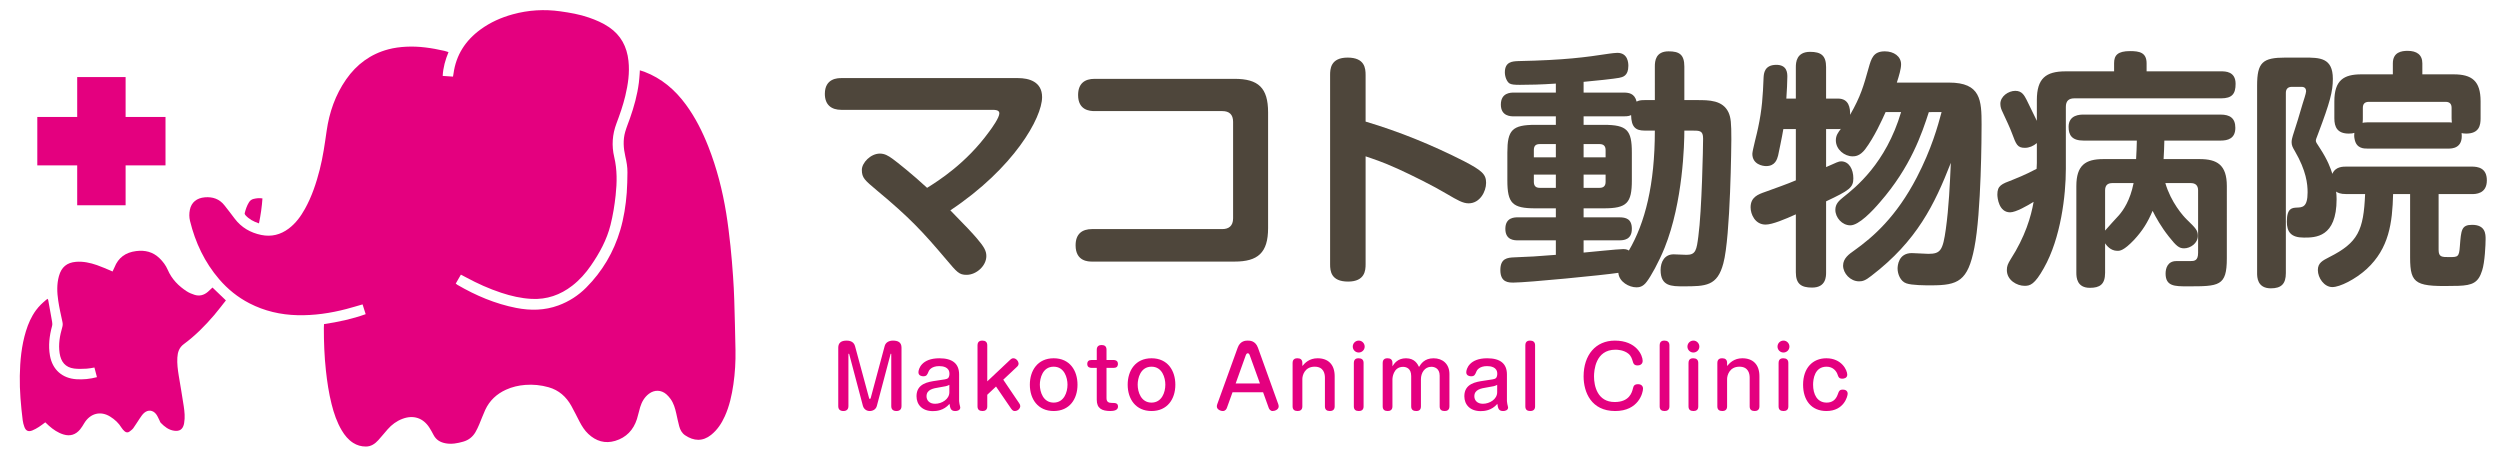 <?xml version="1.0" encoding="utf-8"?>
<!-- Generator: Adobe Illustrator 16.0.0, SVG Export Plug-In . SVG Version: 6.00 Build 0)  -->
<!DOCTYPE svg PUBLIC "-//W3C//DTD SVG 1.1//EN" "http://www.w3.org/Graphics/SVG/1.1/DTD/svg11.dtd">
<svg version="1.1" id="レイヤー_1" xmlns="http://www.w3.org/2000/svg" xmlns:xlink="http://www.w3.org/1999/xlink" x="0px"
	 y="0px" width="450px" height="82px" viewBox="0 0 450 82" enable-background="new 0 0 450 82" xml:space="preserve">
<g>
	<g>
		<path fill-rule="evenodd" clip-rule="evenodd" fill="#E4007F" d="M132.166,53.988c-0.043-1.418-0.117-2.836-0.217-4.251
			c-0.131-1.818-0.268-3.638-0.465-5.45c-0.215-1.979-0.447-3.96-0.768-5.925c-0.666-4.092-1.691-8.095-3.209-11.96
			c-1.055-2.68-2.338-5.242-4.045-7.57c-1.947-2.654-4.365-4.732-7.48-5.916c-0.248-0.094-0.504-0.162-0.807-0.259
			c-0.014,0.243-0.021,0.425-0.035,0.605c-0.045,0.538-0.074,1.079-0.143,1.614c-0.279,2.203-0.869,4.331-1.605,6.421
			c-0.285,0.812-0.617,1.61-0.855,2.435c-0.42,1.465-0.316,2.941,0.02,4.41c0.221,0.957,0.4,1.922,0.383,2.906
			c-0.02,1.215-0.031,2.432-0.123,3.643c-0.174,2.277-0.523,4.536-1.17,6.726c-1.172,3.957-3.215,7.426-6.131,10.353
			c-1.422,1.427-3.092,2.504-4.992,3.205c-2.486,0.915-5.023,0.955-7.59,0.454c-3.787-0.74-7.283-2.229-10.605-4.159
			c-0.096-0.057-0.178-0.137-0.293-0.226c0.312-0.544,0.613-1.064,0.926-1.608c0.363,0.189,0.676,0.351,0.986,0.518
			c2.01,1.086,4.086,2.02,6.256,2.738c1.785,0.591,3.609,1.015,5.494,1.109c2.729,0.139,5.152-0.704,7.305-2.371
			c1.322-1.023,2.42-2.26,3.363-3.628c1.553-2.251,2.857-4.628,3.529-7.306c0.439-1.754,0.727-3.535,0.922-5.334
			c0.252-2.314,0.287-4.61-0.256-6.9c-0.484-2.037-0.342-4.055,0.398-6.024c0.613-1.628,1.189-3.268,1.594-4.962
			c0.498-2.08,0.809-4.177,0.574-6.324c-0.275-2.535-1.352-4.604-3.496-6.061c-1.125-0.765-2.365-1.293-3.641-1.734
			c-1.66-0.577-3.387-0.872-5.125-1.117c-2.896-0.407-5.75-0.236-8.57,0.538c-2.084,0.572-4.033,1.44-5.785,2.718
			c-2.721,1.984-4.426,4.598-4.879,7.975c-0.021,0.162-0.055,0.322-0.09,0.521c-0.635-0.044-1.232-0.085-1.854-0.128
			c0.078-1.509,0.475-2.895,1.047-4.281c-0.281-0.088-0.516-0.178-0.758-0.232c-2.26-0.514-4.535-0.862-6.865-0.742
			c-1.084,0.057-2.15,0.191-3.195,0.468c-3.205,0.849-5.711,2.697-7.596,5.396c-1.951,2.798-3.045,5.942-3.523,9.292
			c-0.336,2.34-0.658,4.678-1.246,6.971c-0.627,2.443-1.416,4.827-2.648,7.043c-0.762,1.369-1.67,2.622-2.939,3.572
			c-1.471,1.103-3.111,1.511-4.922,1.143c-1.959-0.398-3.59-1.34-4.809-2.955c-0.609-0.809-1.221-1.617-1.854-2.408
			c-0.898-1.122-2.092-1.531-3.504-1.414c-1.455,0.12-2.428,0.906-2.697,2.242c-0.135,0.67-0.135,1.348,0.027,2.012
			c0.957,3.897,2.627,7.441,5.256,10.498c1.535,1.785,3.34,3.243,5.439,4.326c2.723,1.402,5.629,2.072,8.676,2.14
			c2.977,0.065,5.895-0.36,8.768-1.112c0.961-0.251,1.91-0.542,2.922-0.832c0.184,0.58,0.363,1.15,0.557,1.76
			c-2.455,0.882-4.941,1.406-7.496,1.789c-0.012,0.236-0.031,0.451-0.031,0.668c-0.002,2.568,0.092,5.133,0.371,7.689
			c0.221,2.032,0.521,4.051,1.018,6.035c0.414,1.661,0.961,3.272,1.842,4.752c0.523,0.881,1.158,1.662,2.031,2.226
			c0.701,0.453,1.475,0.669,2.303,0.667c0.932-0.002,1.637-0.488,2.232-1.144c0.578-0.638,1.119-1.311,1.686-1.958
			c0.736-0.838,1.609-1.486,2.66-1.884c1.973-0.747,3.744-0.167,4.873,1.616c0.262,0.414,0.502,0.842,0.725,1.277
			c0.467,0.904,1.23,1.345,2.203,1.517c1.082,0.191,2.119-0.011,3.146-0.304c0.949-0.271,1.689-0.844,2.189-1.694
			c0.264-0.45,0.482-0.929,0.688-1.408c0.373-0.868,0.686-1.765,1.084-2.62c0.779-1.675,2.049-2.86,3.73-3.627
			c1.107-0.504,2.271-0.771,3.469-0.865c1.426-0.111,2.836,0.031,4.213,0.422c1.846,0.523,3.162,1.705,4.082,3.346
			c0.527,0.941,0.992,1.92,1.496,2.875c0.418,0.795,0.895,1.551,1.555,2.174c1.387,1.312,3.023,1.802,4.854,1.252
			c1.979-0.594,3.275-1.957,3.906-3.924c0.227-0.705,0.363-1.439,0.582-2.148c0.293-0.954,0.773-1.799,1.59-2.412
			c0.979-0.735,2.199-0.705,3.119,0.096c0.277,0.241,0.525,0.527,0.744,0.824c0.572,0.779,0.83,1.689,1.039,2.616
			c0.176,0.773,0.328,1.554,0.535,2.318c0.174,0.647,0.488,1.241,1.059,1.625c1.568,1.056,3.168,1.142,4.68-0.069
			c1.123-0.898,1.887-2.062,2.471-3.354c0.826-1.831,1.254-3.773,1.543-5.749c0.297-2.044,0.414-4.102,0.377-6.165
			C132.332,60,132.256,56.993,132.166,53.988z"/>
		<path fill-rule="evenodd" clip-rule="evenodd" fill="#E4007F" d="M37.414,52.531c-0.705,0.602-1.516,0.822-2.408,0.533
			c-0.477-0.154-0.957-0.348-1.377-0.617c-1.506-0.969-2.715-2.21-3.439-3.885c-0.344-0.797-0.863-1.487-1.49-2.092
			c-1.184-1.137-2.59-1.48-4.199-1.276c-1.883,0.239-3.199,1.164-3.898,2.942c-0.096,0.246-0.225,0.479-0.346,0.734
			c-0.15-0.068-0.254-0.121-0.361-0.164c-0.811-0.332-1.611-0.699-2.438-0.984c-1.219-0.422-2.471-0.699-3.775-0.594
			c-1.648,0.134-2.623,0.951-3.07,2.548c-0.41,1.465-0.354,2.949-0.135,4.422c0.191,1.3,0.488,2.585,0.764,3.87
			c0.07,0.328,0.057,0.618-0.037,0.938c-0.443,1.518-0.713,3.062-0.477,4.648c0.234,1.566,1.016,2.574,2.617,2.785
			c0.746,0.098,1.514,0.051,2.27,0.021c0.447-0.019,0.893-0.132,1.381-0.208c0.156,0.598,0.301,1.156,0.453,1.736
			c-1.256,0.333-2.457,0.45-3.68,0.375c-2.553-0.157-4.324-1.715-4.775-4.237c-0.32-1.798-0.105-3.566,0.369-5.312
			c0.074-0.271,0.066-0.52,0.016-0.791c-0.238-1.276-0.457-2.556-0.686-3.834c-0.018-0.092-0.057-0.18-0.096-0.303
			c-0.104,0.062-0.18,0.095-0.24,0.145c-0.695,0.566-1.34,1.179-1.877,1.908c-0.842,1.146-1.398,2.423-1.811,3.77
			c-0.801,2.621-1.059,5.322-1.104,8.047c-0.045,2.673,0.193,5.329,0.52,7.979c0.051,0.414,0.16,0.83,0.307,1.223
			c0.262,0.695,0.711,0.9,1.406,0.631C6.219,77.325,6.615,77.09,7,76.848c0.395-0.248,0.76-0.545,1.152-0.83
			c0.232,0.22,0.434,0.422,0.648,0.611c0.779,0.686,1.621,1.266,2.629,1.574c1.205,0.369,2.201,0.037,2.99-0.913
			c0.289-0.348,0.52-0.747,0.756-1.136c1.074-1.762,2.938-2.243,4.662-1.164c0.82,0.514,1.531,1.157,2.041,2.004
			c0.146,0.24,0.348,0.458,0.561,0.644c0.268,0.231,0.588,0.265,0.883,0.036c0.238-0.184,0.498-0.366,0.672-0.605
			c0.404-0.559,0.752-1.159,1.143-1.728c0.246-0.358,0.486-0.743,0.811-1.022c0.705-0.604,1.564-0.516,2.141,0.213
			c0.256,0.324,0.406,0.732,0.604,1.103c0.086,0.163,0.133,0.36,0.256,0.485c0.67,0.684,1.398,1.268,2.395,1.41
			c0.961,0.137,1.531-0.225,1.76-1.162c0.02-0.082,0.029-0.166,0.045-0.25c0.172-0.997,0.074-1.994-0.072-2.977
			c-0.273-1.853-0.605-3.695-0.906-5.544c-0.174-1.067-0.311-2.142-0.248-3.227c0.055-0.96,0.32-1.808,1.152-2.421
			c2.051-1.512,3.838-3.304,5.484-5.238c0.73-0.859,1.406-1.763,2.104-2.639c-0.844-0.811-1.641-1.574-2.412-2.316
			C37.957,52.028,37.695,52.292,37.414,52.531z"/>
		<path fill-rule="evenodd" clip-rule="evenodd" fill="#E4007F" d="M46.615,40.211c0.311-1.516,0.525-2.982,0.627-4.496
			c-0.568-0.094-1.078-0.033-1.586,0.087c-0.363,0.085-0.635,0.284-0.834,0.603c-0.383,0.607-0.602,1.277-0.775,1.963
			c-0.025,0.102,0.041,0.26,0.117,0.346C44.807,39.436,45.623,39.883,46.615,40.211z"/>
		<polygon fill-rule="evenodd" clip-rule="evenodd" fill="#E4007F" points="13.896,36.948 22.609,36.948 22.609,29.768 
			29.791,29.768 29.791,21.053 22.609,21.053 22.609,13.872 13.896,13.872 13.896,21.053 6.715,21.053 6.715,29.768 13.896,29.768 
					"/>
	</g>
	<g>
		<path fill="#4E463B" d="M183.257,14.057c1.935,0,4.32,0.63,4.32,3.42c0,3.734-5.085,12.779-16.515,20.384
			c2.835,2.88,3.96,4.095,4.77,5.04c1.305,1.529,1.71,2.25,1.71,3.194c0,1.755-1.8,3.375-3.555,3.375c-1.35,0-1.71-0.45-3.689-2.79
			c-4.186-4.949-6.57-7.515-12.42-12.374c-2.25-1.89-2.745-2.295-2.745-3.735c0-1.26,1.575-2.925,3.24-2.925
			c0.854,0,1.484,0.36,2.295,0.945c0.81,0.585,3.689,2.88,6.21,5.22c2.024-1.26,7.02-4.41,11.114-10.034
			c0.585-0.766,1.89-2.61,1.89-3.375c0-0.63-0.765-0.63-1.395-0.63h-27.044c-1.8,0-2.97-0.9-2.97-2.88
			c0-2.835,2.385-2.835,2.97-2.835H183.257z"/>
		<path fill="#4E463B" d="M220.022,41.235c1.125,0,1.935-0.54,1.935-1.936V21.931c0-1.305-0.675-1.935-1.935-1.935h-22.994
			c-0.855,0-2.97-0.135-2.97-2.88c0-2.115,1.215-2.925,2.97-2.925h25.199c4.274,0,6.029,1.62,6.029,6.029v20.835
			c0,4.454-1.845,6.029-6.029,6.029h-25.649c-0.63,0-2.97,0-2.97-2.925c0-2.07,1.17-2.925,2.97-2.925H220.022z"/>
		<path fill="#4E463B" d="M245.808,47.58c0,1.035-0.091,3.104-3.15,3.104c-3.104,0-3.24-1.935-3.24-3.104V13.517
			c0-1.035,0.046-3.15,3.15-3.15s3.24,1.936,3.24,3.15v8.369c6.074,1.8,12.014,4.23,17.684,7.11c3.285,1.71,4.005,2.385,4.005,3.914
			c0,1.575-1.125,3.69-3.149,3.69c-1.035,0-2.025-0.585-3.87-1.665c-2.564-1.53-6.3-3.375-8.864-4.545
			c-2.88-1.305-4.5-1.8-5.805-2.25V47.58z"/>
		<path fill="#4E463B" d="M297.872,11.941c0-0.945,0.135-2.7,2.475-2.7c1.891,0,2.835,0.54,2.835,2.745v6.03h2.25
			c2.205,0,4.68,0,5.715,2.249c0.405,0.945,0.495,1.801,0.495,4.815c0,0.359-0.135,17.549-1.44,22.319
			c-1.079,4.095-3.149,4.14-7.199,4.14c-2.115,0-4.095,0-4.095-2.925c0-1.485,0.72-2.835,2.34-2.835c0.27,0,1.979,0.09,2.34,0.09
			c1.665,0,1.8-0.9,2.115-3.33c0.63-4.635,0.854-16.154,0.854-17.594c0-1.44-0.585-1.44-2.024-1.44h-1.351
			c0,2.295-0.225,12.824-3.555,21.104c-1.08,2.654-2.475,5.13-3.195,6.074c-0.72,0.99-1.439,1.035-1.89,1.035
			c-1.26,0-3.104-0.945-3.239-2.61c-2.61,0.405-16.425,1.756-18.854,1.756c-0.9,0-2.385,0-2.385-2.25c0-2.115,1.26-2.25,2.564-2.295
			c3.105-0.136,3.6-0.136,7.425-0.45v-2.61h-6.84c-0.585,0-2.25,0-2.25-2.069c0-2.07,1.665-2.07,2.25-2.07h6.84V37.5h-3.689
			c-4.141,0-5.04-0.899-5.04-5.039v-4.995c0-4.05,0.854-4.995,5.04-4.995h3.689v-1.529h-7.56c-0.54,0-2.34,0-2.34-2.115
			c0-2.16,1.8-2.16,2.34-2.16h7.56v-1.62c-2.7,0.181-4.77,0.226-6.479,0.226c-0.99,0-1.53-0.045-1.89-0.271
			c-0.45-0.314-0.811-1.17-0.811-1.979c0-1.936,1.396-1.98,2.385-2.025c8.46-0.18,12.015-0.675,16.47-1.35
			c0.405-0.045,0.99-0.135,1.395-0.135c1.936,0,1.98,1.89,1.98,2.34c0,1.845-1.035,2.024-1.665,2.16
			c-0.63,0.135-4.68,0.585-6.39,0.72v1.935h7.199c0.855,0,1.98,0.09,2.34,1.62c0.405-0.18,0.585-0.27,1.44-0.27h1.845V11.941z
			 M280.053,28.32v-2.385h-2.925c-0.81,0-1.035,0.45-1.035,1.08v1.305H280.053z M280.053,31.426h-3.96v1.305
			c0,0.585,0.226,1.08,1.035,1.08h2.925V31.426z M285.048,45.465c1.125-0.09,6.164-0.63,7.154-0.63c0.585,0,0.9,0.18,0.99,0.271
			c2.925-4.995,4.68-11.88,4.68-21.6h-1.845c-1.62,0-2.385-0.63-2.43-2.79c-0.315,0.135-0.495,0.226-1.351,0.226h-7.199v1.529h3.645
			c4.185,0,5.04,0.945,5.04,4.995v4.995c0,4.095-0.9,5.039-5.04,5.039h-3.645v1.62h6.435c1.17,0,2.25,0.271,2.25,2.07
			c0,1.979-1.485,2.069-2.25,2.069h-6.435V45.465z M285.048,28.32h3.96v-1.305c0-0.72-0.36-1.08-1.08-1.08h-2.88V28.32z
			 M285.048,31.426v2.385h2.88c0.72,0,1.08-0.36,1.08-1.08v-1.305H285.048z"/>
		<path fill="#4E463B" d="M347.191,20.176c-1.26,3.87-3.239,9.854-8.819,16.244c-1.35,1.575-3.779,4.141-5.31,4.141
			c-1.485,0-2.7-1.396-2.7-2.79c0-1.08,0.675-1.665,1.396-2.25c2.205-1.755,7.694-6.075,10.439-15.345h-2.79
			c-0.63,1.396-2.025,4.5-3.689,6.705c-0.945,1.215-1.801,1.26-2.25,1.26c-1.44,0-3.016-1.215-3.016-2.88
			c0-0.899,0.405-1.395,0.9-2.069c-0.225,0.045-0.27,0.045-0.495,0.045h-2.16v6.839c1.936-0.854,2.25-1.034,2.7-1.034
			c1.44,0,2.205,1.439,2.205,3.06c0,1.665-0.72,2.16-4.905,4.14V49.02c0,0.721,0,2.745-2.52,2.745c-1.979,0-2.925-0.675-2.925-2.745
			V38.58c-1.89,0.855-4.229,1.845-5.445,1.845c-1.89,0-2.699-1.845-2.699-3.104c0-1.845,1.35-2.34,2.654-2.79
			c1.846-0.675,3.915-1.395,5.49-2.069v-9.225h-2.25c-0.225,1.395-0.9,4.544-0.945,4.77c-0.18,0.63-0.494,1.89-2.159,1.89
			c-0.63,0-2.476-0.314-2.476-2.205c0-0.585,0.9-3.914,1.035-4.68c0.72-3.375,0.855-5.715,0.99-9.09
			c0.045-0.675,0.135-2.204,2.205-2.249c2.069-0.046,2.069,1.529,2.069,2.159c0,0.54-0.09,2.925-0.18,3.915h1.71v-5.67
			c0-0.81,0.09-2.745,2.564-2.745c1.98,0,2.88,0.676,2.88,2.745v5.67h2.16c1.935,0,2.205,1.665,2.16,2.925
			c1.935-3.375,2.43-5.22,3.33-8.414c0.495-1.756,0.854-3.016,2.925-3.016c1.62,0,2.925,0.9,2.925,2.34
			c0,0.811-0.36,2.025-0.766,3.285h9.405c5.715,0,5.85,3.195,5.85,7.56c0,1.71-0.045,15.84-1.305,22.185
			c-1.17,5.984-2.925,6.749-7.74,6.749c-1.17,0-3.51,0-4.5-0.359c-1.079-0.36-1.574-1.71-1.574-2.655c0-0.495,0.135-2.79,2.564-2.79
			c0.45,0,2.565,0.136,2.97,0.136c2.205,0,2.61-0.631,3.15-4.455c0.54-3.915,0.72-7.92,0.899-11.925
			c-2.925,7.47-6.074,14.039-14.309,20.339c-1.08,0.855-1.575,0.99-2.205,0.99c-1.575,0-2.88-1.439-2.88-2.835
			c0-1.305,1.08-2.069,1.979-2.699c3.42-2.431,7.604-6.075,11.295-13.185c2.654-5.13,3.779-9.225,4.454-11.745H347.191z"/>
		<path fill="#4E463B" d="M366.633,25.756c-0.63,0.54-1.395,0.854-2.16,0.854c-1.35,0-1.574-0.63-2.295-2.564
			c-0.449-1.215-0.989-2.295-1.71-3.87c-0.225-0.45-0.404-0.899-0.404-1.484c0-1.351,1.439-2.34,2.699-2.34
			c1.216,0,1.62,0.854,2.025,1.619c0.675,1.351,1.53,3.105,1.845,3.78v-3.734c0-3.915,1.62-5.175,5.175-5.175h8.729v-1.485
			c0-1.395,0.63-2.16,2.88-2.16c1.71,0,2.97,0.271,2.97,2.205v1.44h13.41c0.765,0,2.609,0,2.609,2.249c0,1.801-0.63,2.61-2.609,2.61
			h-26.414c-1.035,0-1.53,0.495-1.53,1.53v11.159c0,4.77-0.899,12.465-3.96,17.864c-1.665,2.97-2.475,3.195-3.465,3.195
			c-1.35,0-3.194-0.99-3.194-2.835c0-0.721,0.18-1.125,0.675-1.936c2.609-4.05,3.689-7.694,4.14-10.35
			c-1.08,0.675-3.194,1.891-4.229,1.891c-2.025,0-2.295-2.61-2.295-3.195c0-1.62,0.72-1.89,2.745-2.655
			c0.539-0.225,2.204-0.854,4.319-1.979c0-0.09,0.045-0.81,0.045-1.035V25.756z M389.762,32.955c0.99,3.42,3.195,5.94,3.915,6.615
			c1.53,1.485,1.935,1.89,1.935,2.88c0,1.35-1.35,2.25-2.475,2.25c-0.899,0-1.395-0.405-2.745-2.115
			c-1.395-1.755-2.34-3.465-2.925-4.635c-0.899,2.115-1.8,3.555-3.329,5.22c-1.891,1.98-2.565,1.98-3.016,1.98
			c-1.26,0-1.979-1.035-2.205-1.351v5.31c0,2.115-0.989,2.7-2.744,2.7c-2.34,0-2.431-1.89-2.431-2.7V33.495
			c0-3.734,1.62-4.859,4.86-4.859h5.895c0.045-1.08,0.135-2.25,0.135-3.33h-9.584c-2.115,0-2.7-0.99-2.7-2.475
			c0-2.205,2.115-2.205,2.7-2.205h24.659c1.664,0,2.654,0.63,2.654,2.385c0,1.936-1.35,2.295-2.654,2.295h-10.125
			c0,0.9-0.09,2.43-0.135,3.33h6.479c3.149,0,4.904,1.035,4.904,4.859V46.5c0,5.04-1.395,5.04-7.109,5.04
			c-2.25,0-3.915,0-3.915-2.295c0-0.945,0.36-2.25,1.936-2.25h2.475c0.765,0,1.44-0.045,1.44-1.485V34.261
			c0-0.9-0.495-1.306-1.306-1.306H389.762z M378.917,41.505c0.315-0.404,2.115-2.34,2.521-2.79c0.765-0.899,1.979-2.609,2.609-5.76
			h-3.824c-0.811,0-1.306,0.36-1.306,1.306V41.505z"/>
		<path fill="#4E463B" d="M422.388,34.936c-1.215,0-1.62-0.271-1.89-0.45c0.045,0.36,0.09,0.72,0.09,1.35
			c0,6.93-3.825,6.93-5.896,6.93c-2.34,0-3.06-1.034-3.06-2.88c0-2.475,0.99-2.475,1.8-2.52c0.99-0.045,1.936-0.045,1.936-2.745
			c0-1.484-0.226-3.869-2.295-7.425c-0.405-0.675-0.585-1.034-0.585-1.619c0-0.405,0.135-0.855,0.225-1.17
			c0.63-1.936,1.215-3.825,1.755-5.715c0.09-0.315,0.63-1.891,0.63-2.25c0-0.811-0.63-0.811-0.899-0.811h-1.665
			c-0.766,0-1.08,0.45-1.08,1.08v32.444c0,1.935-0.811,2.744-2.7,2.744c-2.475,0-2.475-2.069-2.475-2.744V15.406
			c0-4.185,0.99-5.04,5.085-5.04h3.42c2.744,0,5.129,0,5.129,3.825c0,2.295-0.539,4.274-2.609,9.765
			c-0.405,1.035-0.45,1.17-0.45,1.35c0,0.271,0.09,0.405,0.72,1.351c1.44,2.204,1.936,3.645,2.25,4.635
			c0.54-1.306,1.891-1.306,2.565-1.306h22.499c1.125,0,2.745,0.226,2.745,2.476c0,2.475-2.07,2.475-2.745,2.475h-5.939V44.97
			c0,1.306,0.585,1.306,1.89,1.306c1.575,0,1.8,0,1.935-1.936c0.226-2.925,0.271-3.869,2.205-3.869c2.43,0,2.43,1.709,2.43,2.564
			c0,0.945-0.135,4.185-0.63,5.67c-0.675,2.16-1.71,2.654-4.274,2.745c-7.604,0.18-8.685-0.136-8.685-5.085v-11.43h-3.061
			c-0.135,5.175-0.72,9.765-4.77,13.499c-2.024,1.846-4.814,3.24-6.165,3.24c-1.484,0-2.609-1.665-2.609-3.06
			c0-1.306,0.854-1.71,2.069-2.34c5.175-2.61,6.165-4.815,6.436-11.34H422.388z M420.183,18.241c0-3.825,1.71-4.86,4.859-4.86h5.67
			v-1.979c0-2.024,1.575-2.25,2.655-2.25c1.62,0,2.654,0.675,2.654,2.25v1.979h5.625c3.285,0,4.86,1.17,4.86,4.86v3.06
			c0,1.215-0.226,2.745-2.61,2.745c-0.359,0-0.585-0.045-0.81-0.09c0.314,2.79-1.8,2.79-2.385,2.79h-14.535
			c-0.675,0-2.024,0-2.34-1.71c-0.09-0.405-0.09-0.766-0.045-1.125c-0.225,0.09-0.495,0.135-0.99,0.135
			c-2.069,0-2.609-1.17-2.609-2.745V18.241z M425.312,21.301c0,0.271,0,0.36-0.045,0.811c0.27-0.045,0.404-0.091,0.899-0.091h14.535
			c0.27,0,0.359,0,0.63,0.046c0-0.226-0.045-0.45-0.045-0.766v-1.89c0-0.675-0.315-1.08-1.08-1.08h-13.814
			c-0.766,0-1.08,0.405-1.08,1.08V21.301z"/>
	</g>
	<g>
		<path fill="#E4007F" d="M156.423,71.614c0.03,0.09,0.06,0.194,0.149,0.194c0.091,0,0.136-0.104,0.165-0.194l2.505-9.33
			c0.181-0.675,0.811-0.975,1.485-0.975c0.87,0,1.545,0.27,1.545,1.274v10.53c0,0.87-0.765,0.87-0.915,0.87
			c-0.585,0-0.93-0.285-0.93-0.87V63.77c0-0.045,0-0.105-0.061-0.105c-0.045,0-0.06,0.03-0.074,0.105l-2.46,9.3
			c-0.165,0.63-0.735,0.915-1.29,0.915c-0.78,0-1.141-0.615-1.215-0.915l-2.46-9.3c-0.016-0.061-0.03-0.105-0.091-0.105
			c-0.06,0-0.06,0.061-0.06,0.105v9.345c0,0.87-0.765,0.87-0.9,0.87c-0.585,0-0.93-0.285-0.93-0.87v-10.53
			c0-0.84,0.495-1.274,1.47-1.274c0.285,0,1.275,0,1.545,0.975L156.423,71.614z"/>
		<path fill="#E4007F" d="M172.638,72.094c0,0.061,0.015,0.346,0.074,0.646c0.016,0.09,0.136,0.51,0.136,0.6
			c0,0.48-0.48,0.646-0.886,0.646c-0.795,0-0.93-0.45-1.05-1.29c-1.05,1.229-2.385,1.305-3,1.305c-1.935,0-2.939-1.185-2.939-2.685
			c0-2.28,2.1-2.58,3.524-2.79c1.575-0.226,1.936-0.271,2.146-0.45s0.255-0.57,0.255-0.81c0-1.216-1.2-1.365-1.845-1.365
			c-1.41,0-1.83,0.765-1.905,0.96c-0.24,0.585-0.345,0.87-0.96,0.87c-0.255,0-0.87-0.09-0.87-0.721c0-0.555,0.525-2.52,3.765-2.52
			c2.355,0,3.556,0.96,3.556,2.91V72.094z M170.883,69.274c-0.466,0.239-0.601,0.255-1.86,0.465c-1.005,0.165-2.25,0.359-2.25,1.59
			c0,0.72,0.51,1.35,1.545,1.35c1.215,0,2.565-0.824,2.565-2.069V69.274z"/>
		<path fill="#E4007F" d="M181.832,64.76c0.285-0.271,0.479-0.271,0.57-0.271c0.585,0,0.944,0.646,0.944,0.945
			c0,0.21-0.104,0.42-0.255,0.555l-2.505,2.354l2.896,4.29c0.09,0.12,0.164,0.285,0.164,0.465c0,0.375-0.39,0.886-0.989,0.886
			c-0.195,0-0.405-0.061-0.66-0.436l-2.715-3.975l-1.575,1.484v2.101c0,0.689-0.479,0.825-0.854,0.825c-0.556,0-0.9-0.24-0.9-0.825
			v-11.01c0-0.81,0.63-0.84,0.87-0.84c0.51,0,0.885,0.225,0.885,0.84v6.495L181.832,64.76z"/>
		<path fill="#E4007F" d="M193.951,69.244c0,2.595-1.439,4.74-4.289,4.74c-2.835,0-4.29-2.146-4.29-4.74
			c0-2.535,1.395-4.755,4.29-4.755C192.571,64.489,193.951,66.709,193.951,69.244z M187.172,69.244c0,1.335,0.615,3.225,2.49,3.225
			c1.845,0,2.489-1.83,2.489-3.225c0-1.245-0.555-3.24-2.489-3.24C187.667,66.004,187.172,68.089,187.172,69.244z"/>
		<path fill="#E4007F" d="M197.417,62.944c0-0.689,0.479-0.84,0.869-0.84c0.511,0,0.886,0.21,0.886,0.84v1.86h1.319
			c0.24,0,0.735,0.09,0.735,0.704c0,0.136,0,0.705-0.735,0.705h-1.319v5.46c0,0.69,0.39,0.855,0.989,0.855
			c0.556,0,1.08,0,1.08,0.659c0,0.676-0.779,0.796-1.364,0.796c-1.561,0-2.46-0.48-2.46-2.025v-5.745h-0.976
			c-0.18,0-0.734-0.045-0.734-0.689c0-0.48,0.27-0.72,0.734-0.72h0.976V62.944z"/>
		<path fill="#E4007F" d="M211.562,69.244c0,2.595-1.44,4.74-4.29,4.74c-2.835,0-4.29-2.146-4.29-4.74
			c0-2.535,1.396-4.755,4.29-4.755C210.182,64.489,211.562,66.709,211.562,69.244z M204.782,69.244c0,1.335,0.614,3.225,2.489,3.225
			c1.845,0,2.49-1.83,2.49-3.225c0-1.245-0.555-3.24-2.49-3.24C205.276,66.004,204.782,68.089,204.782,69.244z"/>
		<path fill="#E4007F" d="M220.847,73.399c-0.075,0.225-0.285,0.585-0.735,0.585c-0.465,0-1.08-0.315-1.08-0.811
			c0-0.195,0.03-0.285,0.075-0.42l3.675-10.17c0.45-1.244,1.425-1.274,1.8-1.274s1.38,0,1.846,1.274l3.659,10.17
			c0.03,0.105,0.075,0.24,0.075,0.39c0,0.585-0.689,0.841-1.095,0.841s-0.63-0.36-0.705-0.585l-1.005-2.79h-5.505L220.847,73.399z
			 M222.422,69.02h4.364l-1.83-5.07c-0.074-0.195-0.165-0.36-0.359-0.36c-0.135,0-0.255,0.091-0.36,0.36L222.422,69.02z"/>
		<path fill="#E4007F" d="M240.241,73.159c0,0.72-0.54,0.825-0.854,0.825c-0.525,0-0.9-0.21-0.9-0.825v-5.175
			c0-0.735-0.24-1.98-1.845-1.98c-1.83,0-2.22,1.62-2.22,2.205v4.95c0,0.689-0.48,0.825-0.855,0.825
			c-0.555,0-0.899-0.24-0.899-0.825v-7.83c0-0.81,0.63-0.84,0.869-0.84c0.511,0,0.886,0.21,0.886,0.84v0.555
			c0.449-0.539,1.244-1.395,2.744-1.395c1.891,0,3.075,1.11,3.075,3.225V73.159z"/>
		<path fill="#E4007F" d="M245.642,62.39c0,0.585-0.48,1.064-1.08,1.064c-0.585,0-1.065-0.479-1.065-1.064
			c0-0.615,0.495-1.08,1.065-1.08C245.146,61.295,245.642,61.789,245.642,62.39z M245.446,73.159c0,0.689-0.465,0.825-0.87,0.825
			c-0.555,0-0.885-0.24-0.885-0.825v-7.83c0-0.84,0.66-0.84,0.855-0.84c0.524,0,0.899,0.225,0.899,0.84V73.159z"/>
		<path fill="#E4007F" d="M260.896,73.159c0,0.72-0.524,0.825-0.854,0.825c-0.525,0-0.9-0.195-0.9-0.825v-5.535
			c0-1.365-0.989-1.604-1.5-1.604c-1.229,0-1.874,1.14-1.874,2.22v4.92c0,0.81-0.615,0.825-0.855,0.825
			c-0.51,0-0.899-0.21-0.899-0.825v-5.475c0-1.41-0.915-1.65-1.471-1.65c-1.8,0-1.904,2.115-1.904,2.175v4.95
			c0,0.689-0.48,0.825-0.855,0.825c-0.555,0-0.899-0.24-0.899-0.825v-7.83c0-0.81,0.63-0.84,0.869-0.84
			c0.511,0,0.886,0.21,0.886,0.84v0.601c0.345-0.525,0.944-1.44,2.444-1.44c1.575,0,2.085,1.05,2.34,1.56
			c0.346-0.555,0.96-1.56,2.625-1.56c1.605,0,2.85,1.005,2.85,2.835V73.159z"/>
		<path fill="#E4007F" d="M271.246,72.094c0,0.061,0.015,0.346,0.075,0.646c0.015,0.09,0.135,0.51,0.135,0.6
			c0,0.48-0.479,0.646-0.885,0.646c-0.795,0-0.93-0.45-1.05-1.29c-1.05,1.229-2.385,1.305-3,1.305c-1.936,0-2.94-1.185-2.94-2.685
			c0-2.28,2.101-2.58,3.525-2.79c1.575-0.226,1.935-0.271,2.145-0.45s0.255-0.57,0.255-0.81c0-1.216-1.199-1.365-1.845-1.365
			c-1.41,0-1.83,0.765-1.904,0.96c-0.24,0.585-0.346,0.87-0.96,0.87c-0.256,0-0.87-0.09-0.87-0.721c0-0.555,0.524-2.52,3.765-2.52
			c2.354,0,3.555,0.96,3.555,2.91V72.094z M269.491,69.274c-0.465,0.239-0.6,0.255-1.86,0.465c-1.005,0.165-2.249,0.359-2.249,1.59
			c0,0.72,0.51,1.35,1.545,1.35c1.215,0,2.564-0.824,2.564-2.069V69.274z"/>
		<path fill="#E4007F" d="M276.316,73.159c0,0.689-0.495,0.825-0.87,0.825c-0.555,0-0.885-0.24-0.885-0.825v-11.01
			c0-0.81,0.614-0.84,0.854-0.84c0.51,0,0.9,0.225,0.9,0.84V73.159z"/>
		<path fill="#E4007F" d="M295.681,64.954c0,0.63-0.524,0.825-0.899,0.825c-0.676,0-0.78-0.36-0.915-0.825
			c-0.105-0.33-0.255-0.87-0.735-1.274c-0.84-0.69-1.965-0.735-2.354-0.735c-3.615,0-3.855,3.765-3.855,4.814
			c0,1.695,0.601,4.605,3.72,4.605c2.67,0,3.12-1.755,3.285-2.445c0.105-0.39,0.195-0.765,0.93-0.765
			c0.556,0,0.886,0.33,0.886,0.795c0,0.734-0.795,4.035-5.01,4.035c-4.306,0-5.686-3.375-5.686-6.24c0-3.84,2.175-6.435,5.625-6.435
			C294.571,61.31,295.681,63.979,295.681,64.954z"/>
		<path fill="#E4007F" d="M300.496,73.159c0,0.689-0.495,0.825-0.87,0.825c-0.555,0-0.885-0.24-0.885-0.825v-11.01
			c0-0.81,0.615-0.84,0.855-0.84c0.51,0,0.899,0.225,0.899,0.84V73.159z"/>
		<path fill="#E4007F" d="M305.881,62.39c0,0.585-0.479,1.064-1.08,1.064c-0.585,0-1.064-0.479-1.064-1.064
			c0-0.615,0.495-1.08,1.064-1.08C305.386,61.295,305.881,61.789,305.881,62.39z M305.687,73.159c0,0.689-0.465,0.825-0.87,0.825
			c-0.555,0-0.885-0.24-0.885-0.825v-7.83c0-0.84,0.659-0.84,0.854-0.84c0.525,0,0.9,0.225,0.9,0.84V73.159z"/>
		<path fill="#E4007F" d="M316.696,73.159c0,0.72-0.54,0.825-0.855,0.825c-0.524,0-0.899-0.21-0.899-0.825v-5.175
			c0-0.735-0.24-1.98-1.846-1.98c-1.83,0-2.22,1.62-2.22,2.205v4.95c0,0.689-0.479,0.825-0.854,0.825c-0.556,0-0.9-0.24-0.9-0.825
			v-7.83c0-0.81,0.63-0.84,0.87-0.84c0.51,0,0.885,0.21,0.885,0.84v0.555c0.45-0.539,1.245-1.395,2.745-1.395
			c1.89,0,3.075,1.11,3.075,3.225V73.159z"/>
		<path fill="#E4007F" d="M322.096,62.39c0,0.585-0.479,1.064-1.08,1.064c-0.585,0-1.064-0.479-1.064-1.064
			c0-0.615,0.495-1.08,1.064-1.08C321.601,61.295,322.096,61.789,322.096,62.39z M321.901,73.159c0,0.689-0.465,0.825-0.87,0.825
			c-0.555,0-0.885-0.24-0.885-0.825v-7.83c0-0.84,0.659-0.84,0.854-0.84c0.525,0,0.9,0.225,0.9,0.84V73.159z"/>
		<path fill="#E4007F" d="M332.506,67.444c0,0.645-0.66,0.72-0.885,0.72c-0.615,0-0.721-0.33-0.855-0.735
			c-0.18-0.555-0.765-1.425-1.979-1.425c-2.16,0-2.43,2.235-2.43,3.24c0,1.71,0.72,3.225,2.444,3.225c0.96,0,1.635-0.465,1.995-1.47
			c0.21-0.585,0.3-0.87,0.93-0.87c0.345,0,0.855,0.15,0.855,0.735c0,0.42-0.63,3.12-3.825,3.12c-2.729,0-4.2-1.95-4.2-4.74
			c0-3,1.726-4.755,4.186-4.755C331.501,64.489,332.506,66.634,332.506,67.444z"/>
	</g>
</g>
</svg>
